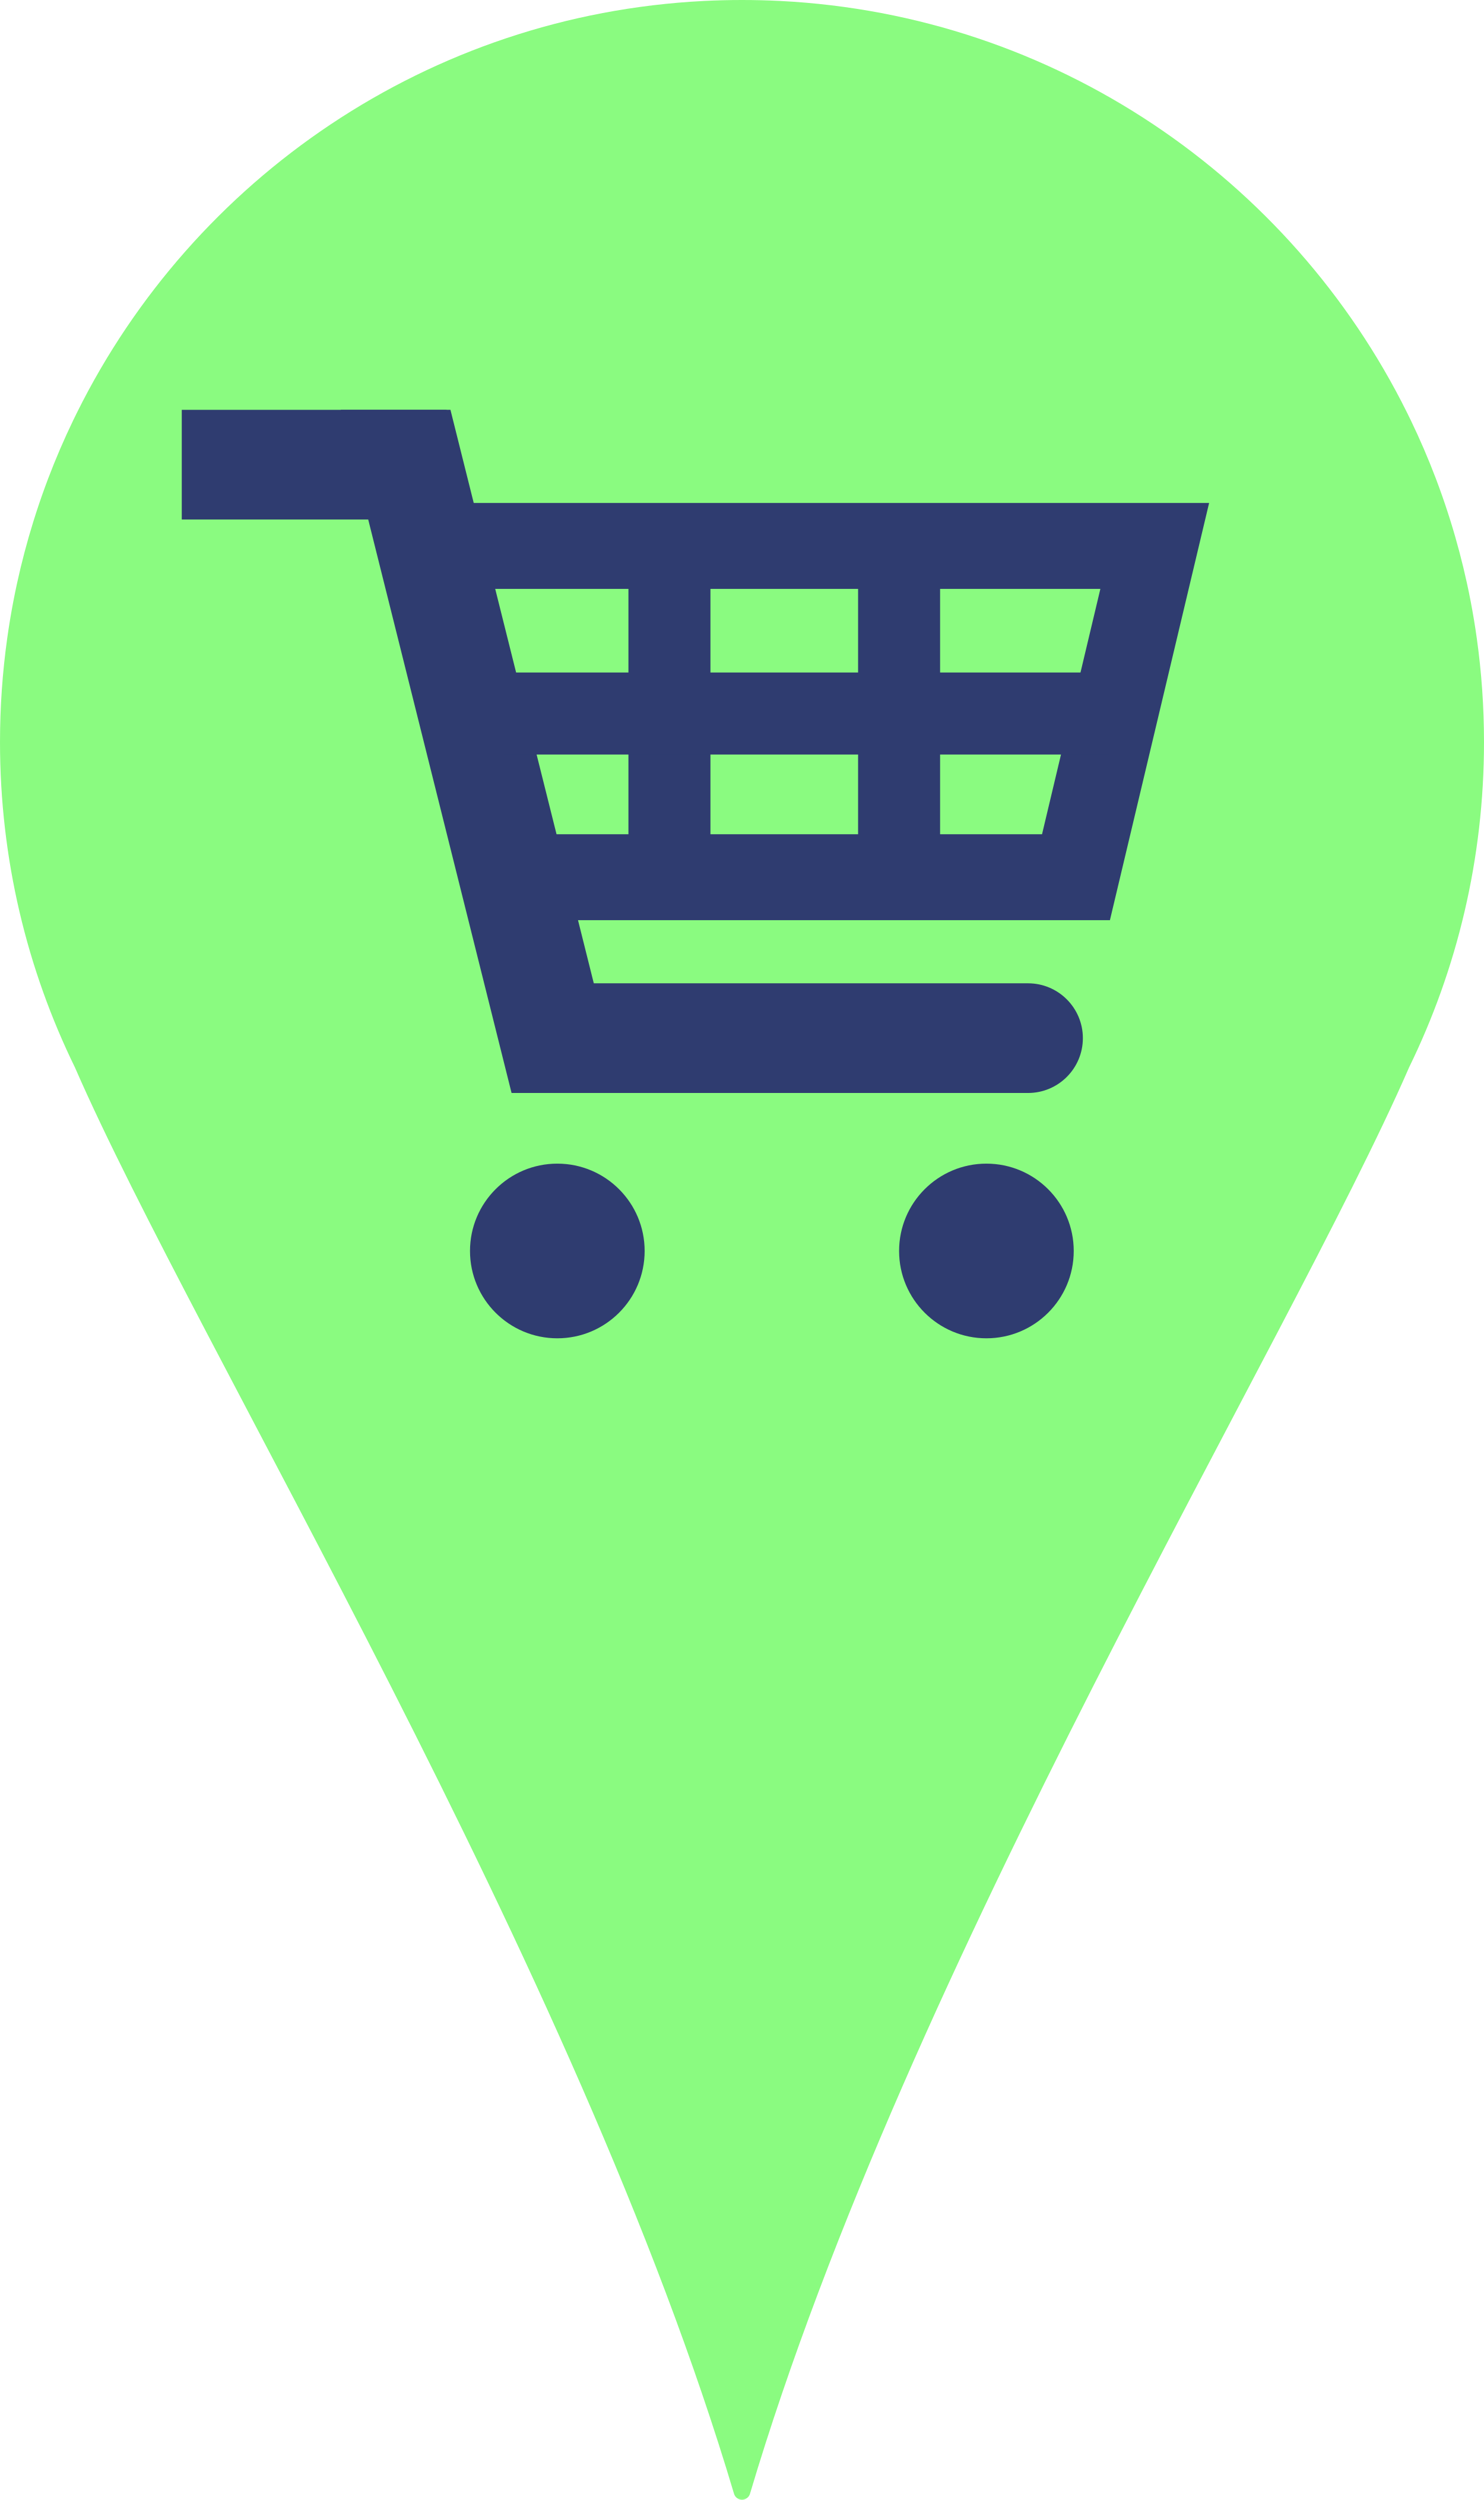 <?xml version="1.0" encoding="UTF-8"?>
<svg xmlns="http://www.w3.org/2000/svg" version="1.1" viewBox="0 0 760 1280">
  <defs>
    <style>
      .cls-1 {
        fill: #8afb80;
      }

      .cls-2 {
        fill: #2f3c70;
      }

      .cls-3 {
        stroke-width: 42px;
      }

      .cls-3, .cls-4 {
        fill: none;
        stroke: #2f3c70;
        stroke-miterlimit: 10;
      }

      .cls-4 {
        stroke-width: 44px;
      }
    </style>
  </defs>
  <!-- Generator: Adobe Illustrator 28.6.0, SVG Export Plug-In . SVG Version: 1.2.0 Build 709)  -->
  <g>
    <g id="Capa_1">
      <g>
        <g>
          <path class="cls-1" d="M756.31,326.86c-.44-3.16-.92-6.3-1.44-9.43-.52-3.13-1.08-6.25-1.67-9.36-.59-3.11-1.23-6.2-1.9-9.28-2.35-10.77-5.15-21.38-8.39-31.79-1.85-5.95-3.84-11.84-5.97-17.66-.53-1.46-1.07-2.91-1.62-4.35-3.85-10.13-8.12-20.05-12.79-29.74-.67-1.38-1.34-2.76-2.03-4.14C661.06,91.49,540.43,7.63,399.55.49,393.08.17,386.56,0,380,0s-13.08.17-19.55.49C219.58,7.63,98.94,91.49,39.5,211.12c-.68,1.38-1.36,2.75-2.03,4.14-4.67,9.69-8.94,19.61-12.79,29.74-.55,1.45-1.09,2.9-1.62,4.35-2.13,5.82-4.12,11.71-5.97,17.66-3.24,10.41-6.04,21.02-8.39,31.79-.67,3.08-1.3,6.17-1.9,9.28-.59,3.11-1.15,6.22-1.67,9.36-.52,3.13-1,6.28-1.44,9.43-2.43,17.37-3.69,35.11-3.69,53.14,0,59.75,13.8,116.27,38.37,166.57,62.17,142.68,256.77,458.88,337.54,730.37.54,1.81,2.2,3.05,4.09,3.05h0c1.89,0,3.55-1.24,4.09-3.05,80.77-271.5,275.37-587.7,337.54-730.37,24.57-50.3,38.37-106.82,38.37-166.57,0-18.04-1.26-35.78-3.69-53.14Z"/>
          <g>
            <path class="cls-2" d="M418.96,395.98h0c15.5,0,28.08,12.58,28.08,28.08v243.14h-56.16v-243.14c0-15.5,12.58-28.08,28.08-28.08Z" transform="translate(950.55 112.63) rotate(90)"/>
            <rect class="cls-2" x="132.82" y="170.13" width="56.16" height="135.61" transform="translate(398.83 77.04) rotate(90)"/>
            <polygon class="cls-2" points="318.14 559.67 261.99 559.67 174.53 209.85 230.69 209.85 318.14 559.67"/>
            <polygon class="cls-4" points="259.11 449.18 222.29 279.54 591.38 279.54 551.04 449.18 259.11 449.18"/>
            <circle class="cls-2" cx="285.42" cy="640.57" r="44.72"/>
            <circle class="cls-2" cx="505.17" cy="640.57" r="44.72"/>
          </g>
        </g>
        <line class="cls-3" x1="342.84" y1="287.54" x2="342.84" y2="457.18"/>
        <line class="cls-3" x1="568.26" y1="365.36" x2="258.01" y2="365.36"/>
        <line class="cls-3" x1="460.45" y1="287.54" x2="460.45" y2="457.18"/>
      </g>
    </g>
  </g>
</svg>